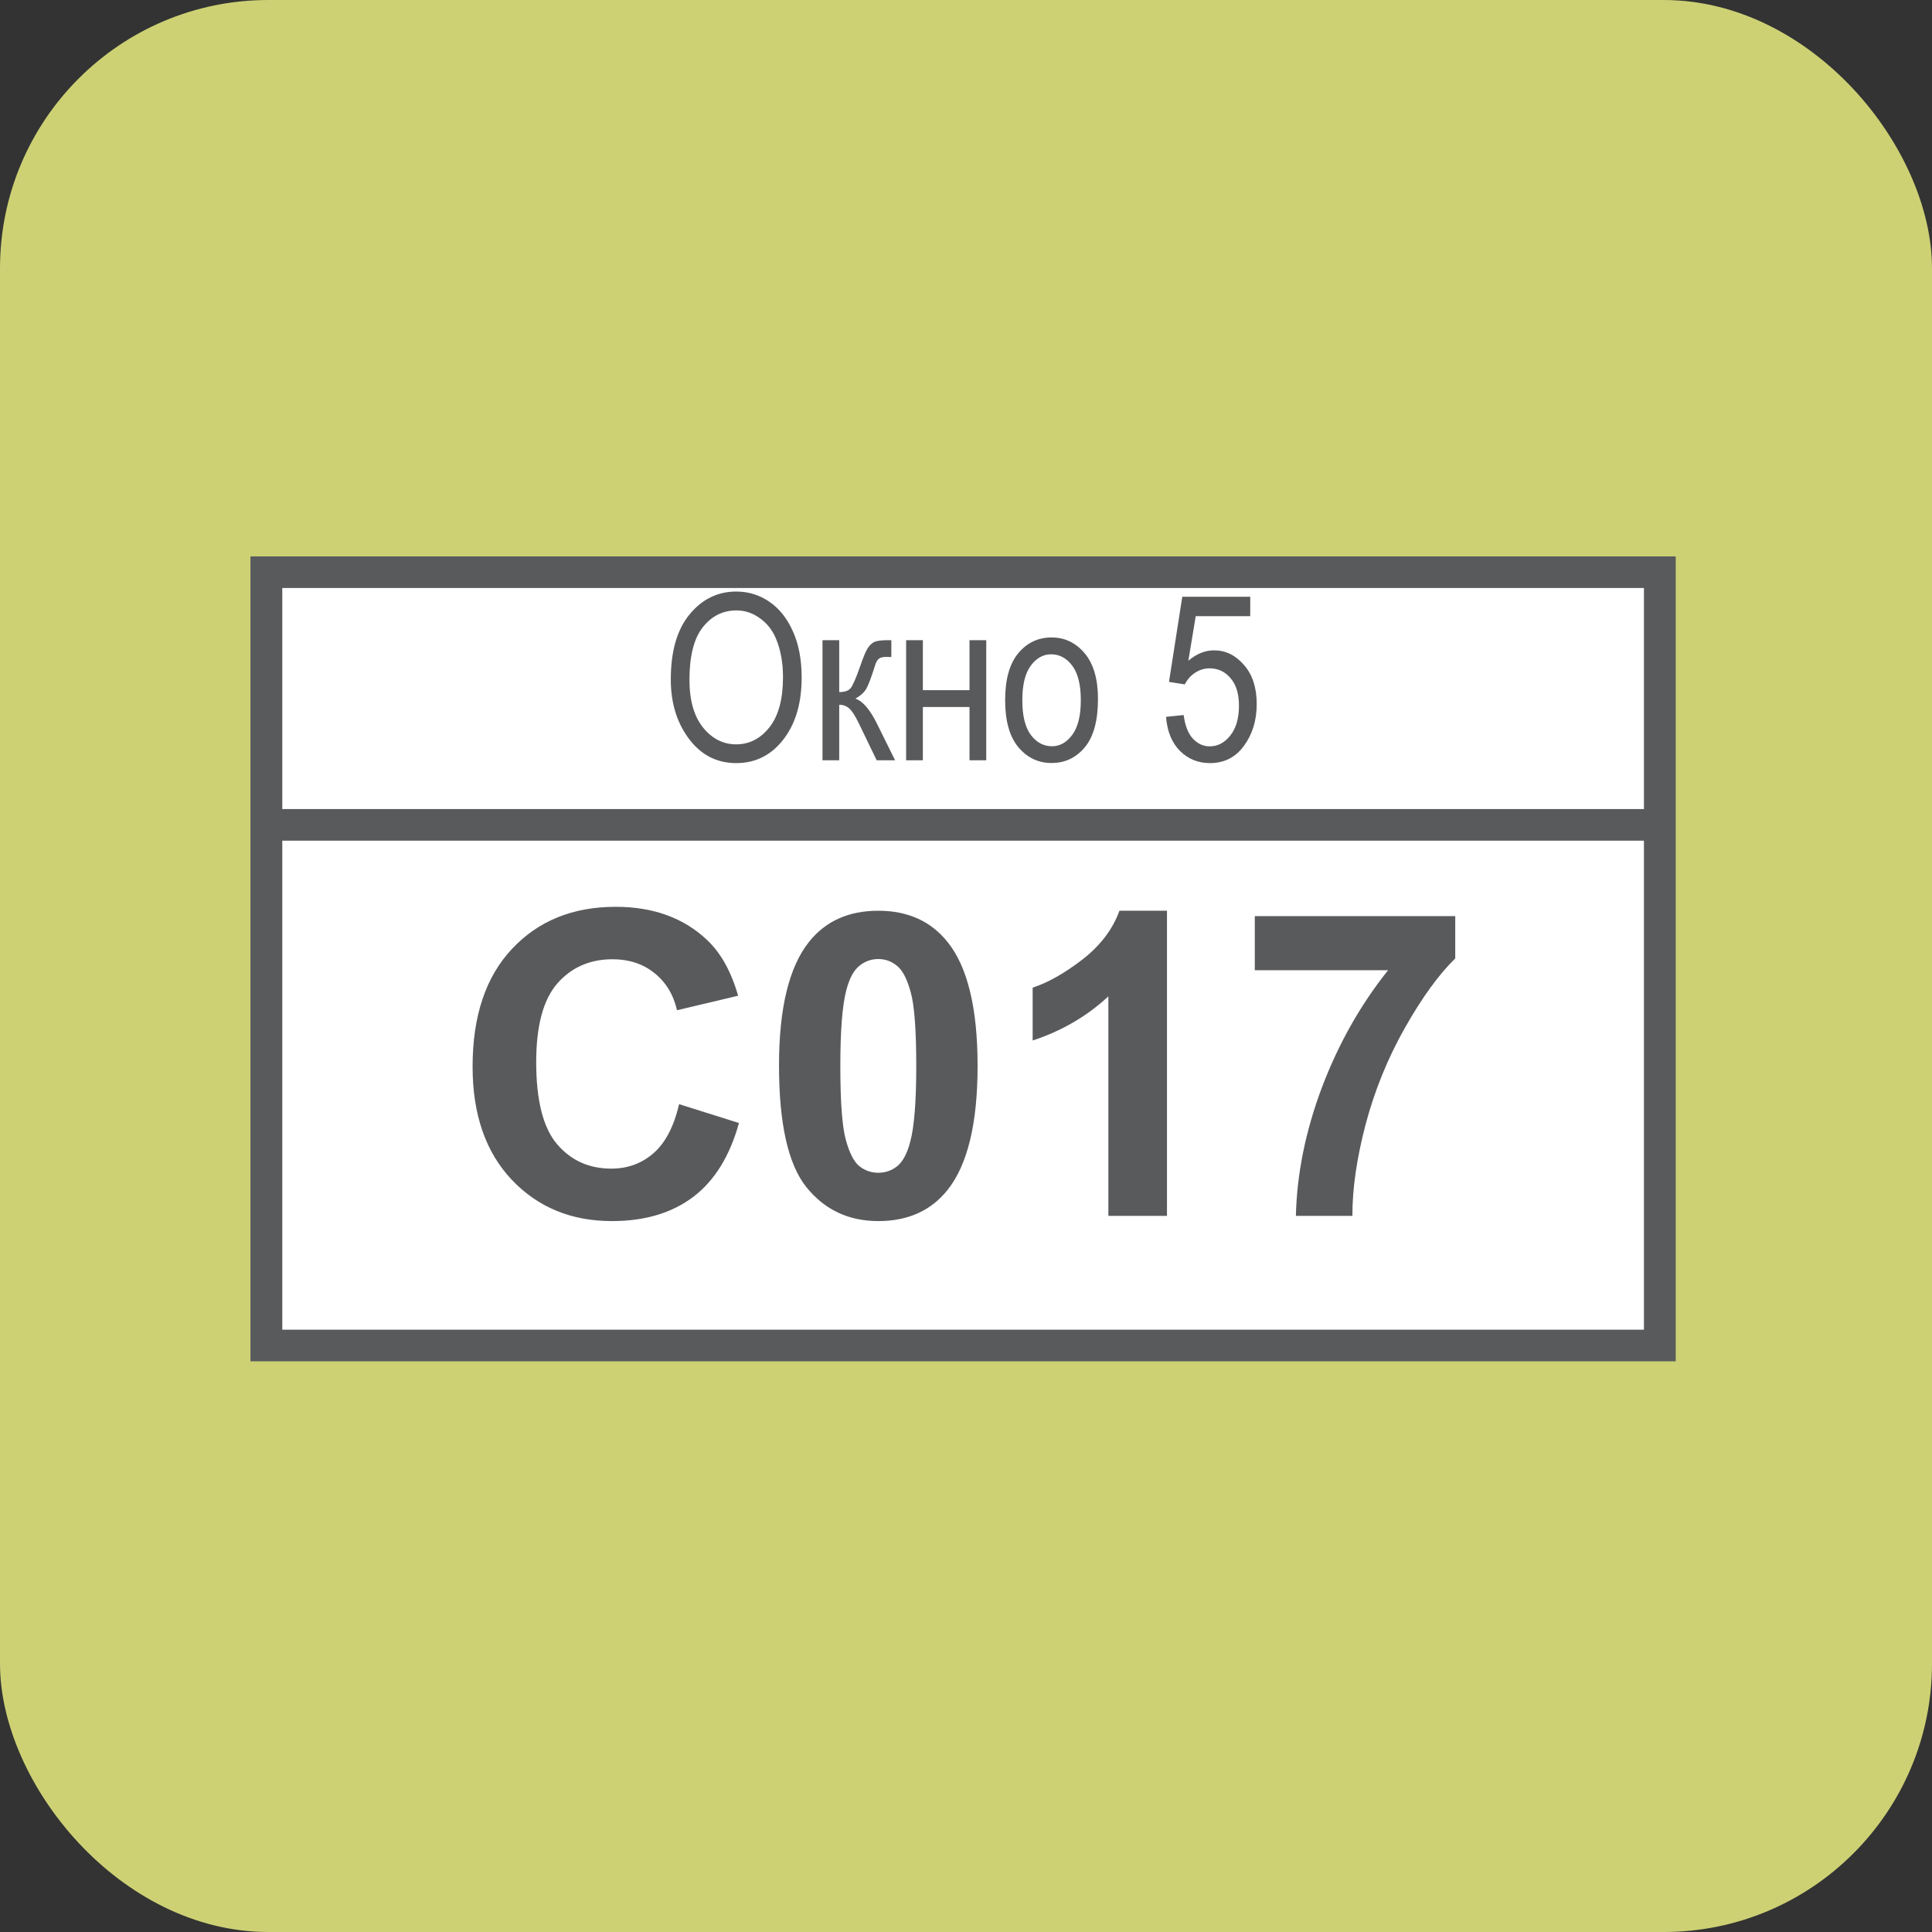 <svg xmlns="http://www.w3.org/2000/svg" width="108" height="108" viewBox="0 0 108 108" fill="none"><rect x="0" y="0" width="108" height="108" fill="#333333" stroke="none"/><rect width="108" height="108" rx="15" fill="#CDD174"></rect><path d="M92.785 31.986H14.889V75.215H92.785V31.986Z" fill="white"></path><path d="M14.889 75.215H15.78V32.869H91.897V74.331H14.889V75.215H15.78H14.889V76.098H93.674V31.103H14V76.098H14.889V75.215Z" fill="#595A5C"></path><path d="M93.069 45.227H14.605V46.994H93.069V45.227Z" fill="#595A5C"></path><path d="M37.962 61.723L41.308 62.777C40.795 64.631 39.94 66.01 38.743 66.914C37.553 67.811 36.042 68.259 34.207 68.259C31.937 68.259 30.072 67.49 28.61 65.953C27.149 64.407 26.418 62.298 26.418 59.625C26.418 56.798 27.153 54.604 28.622 53.043C30.091 51.475 32.023 50.691 34.417 50.691C36.508 50.691 38.206 51.305 39.512 52.533C40.29 53.26 40.873 54.303 41.261 55.662L37.845 56.473C37.643 55.593 37.219 54.897 36.574 54.387C35.937 53.878 35.159 53.623 34.242 53.623C32.975 53.623 31.945 54.075 31.152 54.978C30.367 55.882 29.974 57.346 29.974 59.37C29.974 61.518 30.363 63.048 31.14 63.959C31.918 64.871 32.928 65.327 34.172 65.327C35.089 65.327 35.878 65.037 36.539 64.458C37.2 63.878 37.674 62.967 37.962 61.723ZM49.097 50.911C50.753 50.911 52.047 51.498 52.98 52.672C54.092 54.063 54.648 56.369 54.648 59.59C54.648 62.804 54.088 65.114 52.968 66.52C52.043 67.679 50.753 68.259 49.097 68.259C47.434 68.259 46.093 67.625 45.074 66.358C44.056 65.083 43.547 62.816 43.547 59.556C43.547 56.357 44.107 54.055 45.226 52.649C46.151 51.49 47.441 50.911 49.097 50.911ZM49.097 53.611C48.701 53.611 48.347 53.739 48.036 53.993C47.725 54.241 47.484 54.689 47.313 55.338C47.088 56.18 46.975 57.597 46.975 59.59C46.975 61.584 47.076 62.955 47.278 63.705C47.48 64.446 47.733 64.941 48.036 65.188C48.347 65.435 48.701 65.558 49.097 65.558C49.494 65.558 49.847 65.435 50.158 65.188C50.469 64.933 50.71 64.481 50.881 63.832C51.107 62.998 51.219 61.584 51.219 59.59C51.219 57.597 51.118 56.23 50.916 55.488C50.714 54.739 50.458 54.241 50.147 53.993C49.843 53.739 49.494 53.611 49.097 53.611ZM65.235 67.969H61.958V55.697C60.761 56.809 59.35 57.632 57.726 58.165V55.21C58.581 54.932 59.51 54.407 60.513 53.634C61.515 52.854 62.203 51.946 62.577 50.911H65.235V67.969ZM70.144 54.237V51.212H81.349V53.576C80.424 54.48 79.484 55.778 78.528 57.47C77.572 59.162 76.841 60.962 76.335 62.87C75.838 64.77 75.593 66.47 75.601 67.969H72.441C72.495 65.62 72.981 63.225 73.898 60.784C74.823 58.343 76.056 56.16 77.595 54.237H70.144Z" fill="#595A5C"></path><path d="M37.498 37.986C37.498 36.406 37.848 35.192 38.548 34.345C39.247 33.493 40.119 33.068 41.162 33.068C41.836 33.068 42.451 33.257 43.007 33.637C43.562 34.016 44.001 34.568 44.324 35.293C44.65 36.014 44.813 36.873 44.813 37.872C44.813 39.246 44.5 40.365 43.872 41.229C43.181 42.182 42.275 42.658 41.156 42.658C40.028 42.658 39.12 42.169 38.433 41.191C37.81 40.306 37.498 39.238 37.498 37.986ZM38.541 38.005C38.541 39.147 38.794 40.034 39.298 40.667C39.807 41.295 40.424 41.609 41.15 41.609C41.892 41.609 42.513 41.29 43.013 40.654C43.518 40.017 43.77 39.082 43.77 37.847C43.77 37.05 43.641 36.338 43.382 35.71C43.183 35.23 42.882 34.846 42.479 34.56C42.08 34.269 41.644 34.123 41.169 34.123C40.405 34.123 39.776 34.44 39.279 35.072C38.787 35.704 38.541 36.682 38.541 38.005ZM45.978 35.786H46.913V38.688C47.214 38.688 47.424 38.618 47.542 38.479C47.665 38.336 47.844 37.931 48.077 37.265C48.259 36.73 48.408 36.378 48.522 36.21C48.641 36.037 48.772 35.923 48.916 35.868C49.065 35.813 49.322 35.786 49.686 35.786H49.826V36.728L49.546 36.722C49.347 36.722 49.205 36.758 49.12 36.829C49.035 36.901 48.963 37.036 48.904 37.234C48.692 37.912 48.524 38.349 48.401 38.542C48.278 38.736 48.083 38.907 47.816 39.054C48.219 39.185 48.615 39.64 49.006 40.42L50.036 42.5H49.006L48.001 40.42C47.797 39.999 47.617 39.722 47.46 39.592C47.307 39.461 47.125 39.396 46.913 39.396V42.5H45.978V35.786ZM50.653 35.786H51.588V38.58H54.196V35.786H55.132V42.5H54.196V39.522H51.588V42.5H50.653V35.786ZM56.188 39.143C56.188 37.984 56.431 37.109 56.919 36.519C57.411 35.929 58.032 35.634 58.783 35.634C59.521 35.634 60.138 35.929 60.634 36.519C61.13 37.109 61.378 37.961 61.378 39.074C61.378 40.279 61.134 41.177 60.647 41.767C60.159 42.357 59.538 42.652 58.783 42.652C58.041 42.652 57.422 42.357 56.925 41.767C56.433 41.172 56.188 40.298 56.188 39.143ZM57.148 39.143C57.148 40.011 57.307 40.658 57.625 41.084C57.943 41.505 58.337 41.716 58.808 41.716C59.249 41.716 59.627 41.503 59.941 41.078C60.259 40.648 60.418 40.003 60.418 39.143C60.418 38.279 60.259 37.636 59.941 37.215C59.622 36.789 59.228 36.576 58.757 36.576C58.312 36.576 57.932 36.789 57.619 37.215C57.305 37.641 57.148 38.283 57.148 39.143Z" fill="#595A5C"></path><path d="M65.182 40.072L66.168 39.971C66.244 40.561 66.416 41.002 66.683 41.292C66.954 41.579 67.268 41.722 67.624 41.722C68.07 41.722 68.454 41.52 68.776 41.115C69.098 40.707 69.259 40.15 69.259 39.447C69.259 38.785 69.102 38.273 68.788 37.91C68.479 37.544 68.089 37.36 67.618 37.36C67.334 37.36 67.067 37.44 66.817 37.6C66.571 37.756 66.376 37.976 66.231 38.258L65.347 38.119L66.091 33.358H69.889V34.446H66.842L66.429 36.937C66.882 36.549 67.364 36.355 67.873 36.355C68.513 36.355 69.069 36.627 69.539 37.171C70.014 37.71 70.251 38.439 70.251 39.358C70.251 40.264 70.014 41.042 69.539 41.691C69.069 42.336 68.434 42.658 67.637 42.658C66.976 42.658 66.416 42.43 65.958 41.975C65.504 41.516 65.245 40.882 65.182 40.072Z" fill="#595A5C"></path></svg>